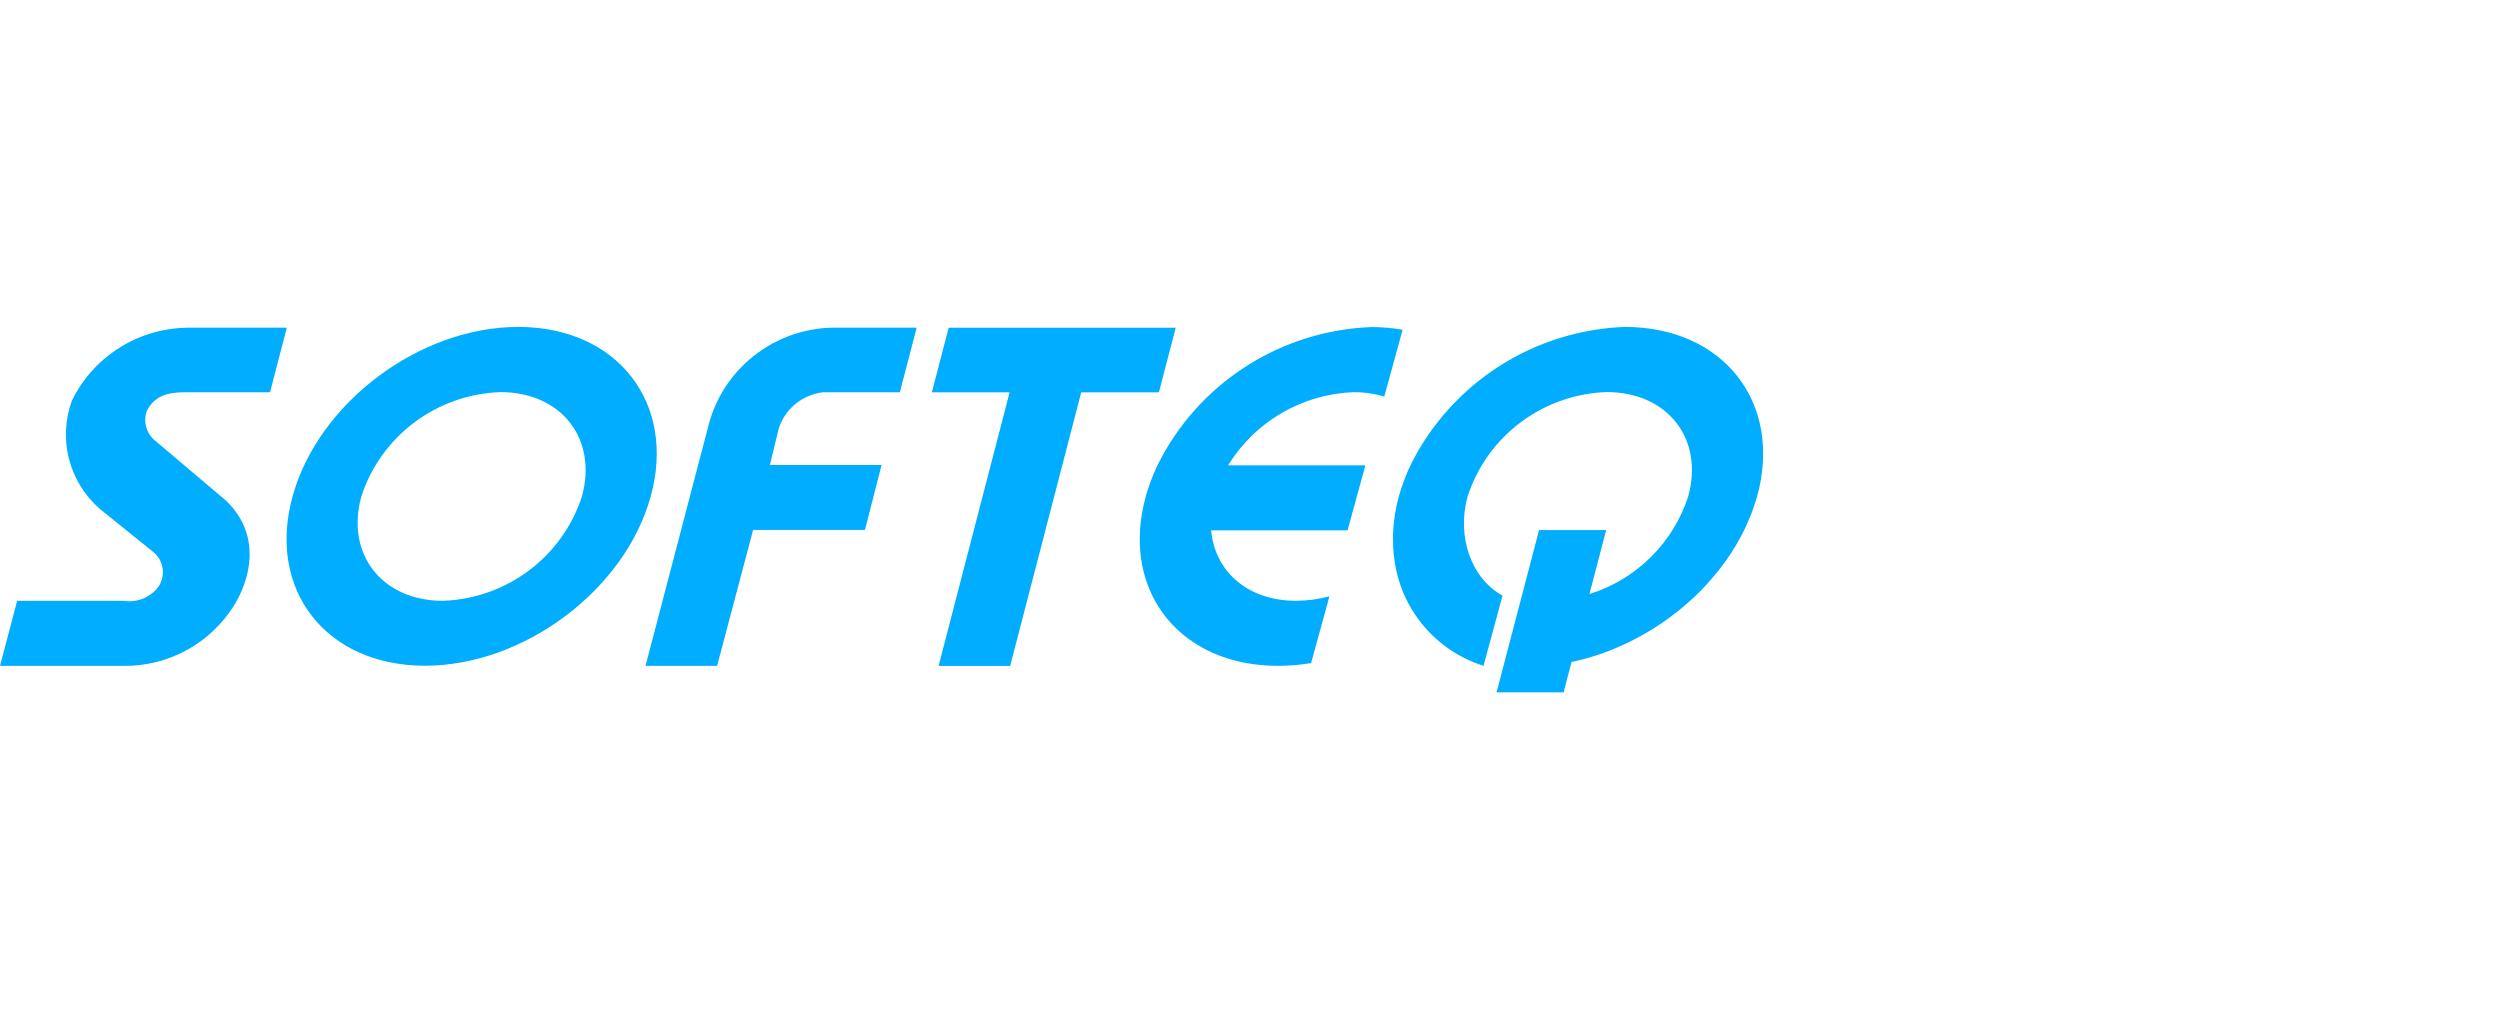 <svg width="130" height="53" viewBox="0 0 130 53" fill="none" xmlns="http://www.w3.org/2000/svg">
<path d="M70.387 20.393C70.927 20.388 71.465 20.465 71.982 20.621L72.936 17.148C72.402 17.054 71.862 17.006 71.32 17.007C68.984 17.094 66.716 17.809 64.756 19.075C62.796 20.341 61.216 22.111 60.186 24.198C59.938 24.719 59.735 25.26 59.581 25.815C59.42 26.39 59.319 26.98 59.281 27.575C59.034 31.597 61.955 34.624 66.463 34.624C67.037 34.623 67.61 34.575 68.177 34.48L69.131 31.008C68.565 31.16 67.981 31.239 67.395 31.242C64.879 31.242 63.165 29.709 62.98 27.576H70.073L70.9 24.563L70.997 24.198H63.861C64.549 23.077 65.504 22.143 66.643 21.479C67.781 20.814 69.068 20.441 70.387 20.393ZM49.331 17.041H61.137L60.264 20.402H56.223L52.529 34.627H48.807L52.499 20.402H48.457L49.331 17.041ZM9.716 17.041C8.464 17.062 7.243 17.427 6.187 18.097C5.132 18.767 4.284 19.715 3.737 20.835C3.383 21.806 3.331 22.861 3.587 23.863C3.844 24.864 4.397 25.765 5.176 26.45L8.025 28.747C8.262 28.963 8.415 29.255 8.458 29.573C8.5 29.89 8.43 30.212 8.258 30.482C8.053 30.767 7.772 30.989 7.447 31.123C7.122 31.257 6.765 31.299 6.418 31.242H0.892L0 34.626H6.398C7.548 34.644 8.683 34.365 9.692 33.816C10.702 33.268 11.552 32.469 12.159 31.498C12.159 31.498 14.248 28.458 11.765 26.043C10.559 25.019 9.352 23.997 8.142 22.976C7.9 22.803 7.719 22.558 7.625 22.276C7.531 21.994 7.528 21.69 7.618 21.407C7.719 21.175 7.874 20.971 8.071 20.81C8.267 20.65 8.498 20.538 8.747 20.484C9.026 20.424 9.31 20.396 9.595 20.399H14.042L14.914 17.038H9.718L9.716 17.041ZM26.954 17C21.812 17 16.556 20.944 15.215 25.809C13.874 30.674 16.955 34.618 22.097 34.618C27.239 34.618 32.496 30.68 33.837 25.816C35.179 20.952 32.097 17 26.954 17ZM30.261 25.816C29.762 27.35 28.801 28.694 27.507 29.665C26.213 30.636 24.649 31.187 23.029 31.242C19.862 31.242 17.964 28.81 18.79 25.816C19.288 24.282 20.25 22.938 21.544 21.967C22.838 20.996 24.401 20.446 26.021 20.39C29.186 20.387 31.087 22.816 30.261 25.816ZM45.842 24.179H40.035L40.499 22.262C40.663 21.768 40.965 21.33 41.37 21C41.775 20.67 42.266 20.462 42.786 20.399H46.792L47.667 17.038H43.285C41.788 17.07 40.343 17.592 39.175 18.524C38.006 19.456 37.18 20.745 36.824 22.192L33.567 34.625H37.289L39.161 27.557H44.976L45.842 24.179ZM84.483 17C82.172 17.087 79.928 17.788 77.981 19.029C76.035 20.27 74.457 22.006 73.412 24.058C73.131 24.627 72.904 25.221 72.734 25.833C72.657 26.115 72.595 26.401 72.548 26.69C72.548 26.701 72.548 26.714 72.542 26.724C72.498 26.993 72.466 27.256 72.452 27.518C72.452 27.569 72.446 27.618 72.443 27.67C72.443 27.74 72.434 27.81 72.432 27.88C72.432 28.047 72.438 28.21 72.445 28.373V28.48C72.46 28.729 72.487 28.974 72.525 29.213C72.525 29.233 72.53 29.25 72.535 29.269C72.726 30.5 73.258 31.653 74.072 32.599C74.886 33.544 75.95 34.245 77.142 34.622L77.149 34.597L78.132 30.973C76.514 30.078 75.734 27.927 76.317 25.812C76.816 24.278 77.777 22.934 79.07 21.963C80.365 20.993 81.928 20.442 83.547 20.387C86.716 20.387 88.614 22.819 87.787 25.812C87.402 27.006 86.734 28.089 85.84 28.973C84.946 29.857 83.853 30.515 82.651 30.893L83.52 27.562H80.032L77.822 36H81.308L81.719 34.422C82.674 34.223 83.601 33.912 84.481 33.495L84.654 33.416C85.008 33.246 85.351 33.06 85.688 32.859C85.764 32.816 85.835 32.775 85.907 32.731C86.078 32.625 86.246 32.515 86.414 32.4C86.55 32.307 86.683 32.21 86.816 32.113C87.016 31.964 87.212 31.809 87.405 31.657C87.562 31.526 87.716 31.394 87.867 31.258C87.969 31.166 88.069 31.077 88.169 30.982C88.398 30.766 88.612 30.54 88.821 30.309C88.888 30.233 88.953 30.157 89.017 30.081C89.247 29.82 89.462 29.554 89.662 29.277L89.734 29.176C89.929 28.906 90.11 28.626 90.278 28.339C90.394 28.145 90.499 27.948 90.602 27.749C90.644 27.665 90.689 27.584 90.729 27.499C90.816 27.32 90.892 27.137 90.967 26.952C91.01 26.851 91.056 26.749 91.094 26.648C91.151 26.496 91.196 26.344 91.247 26.192C91.288 26.064 91.337 25.939 91.372 25.812C92.708 20.944 89.625 17 84.483 17Z" fill="#00ADFF"/>
</svg>
